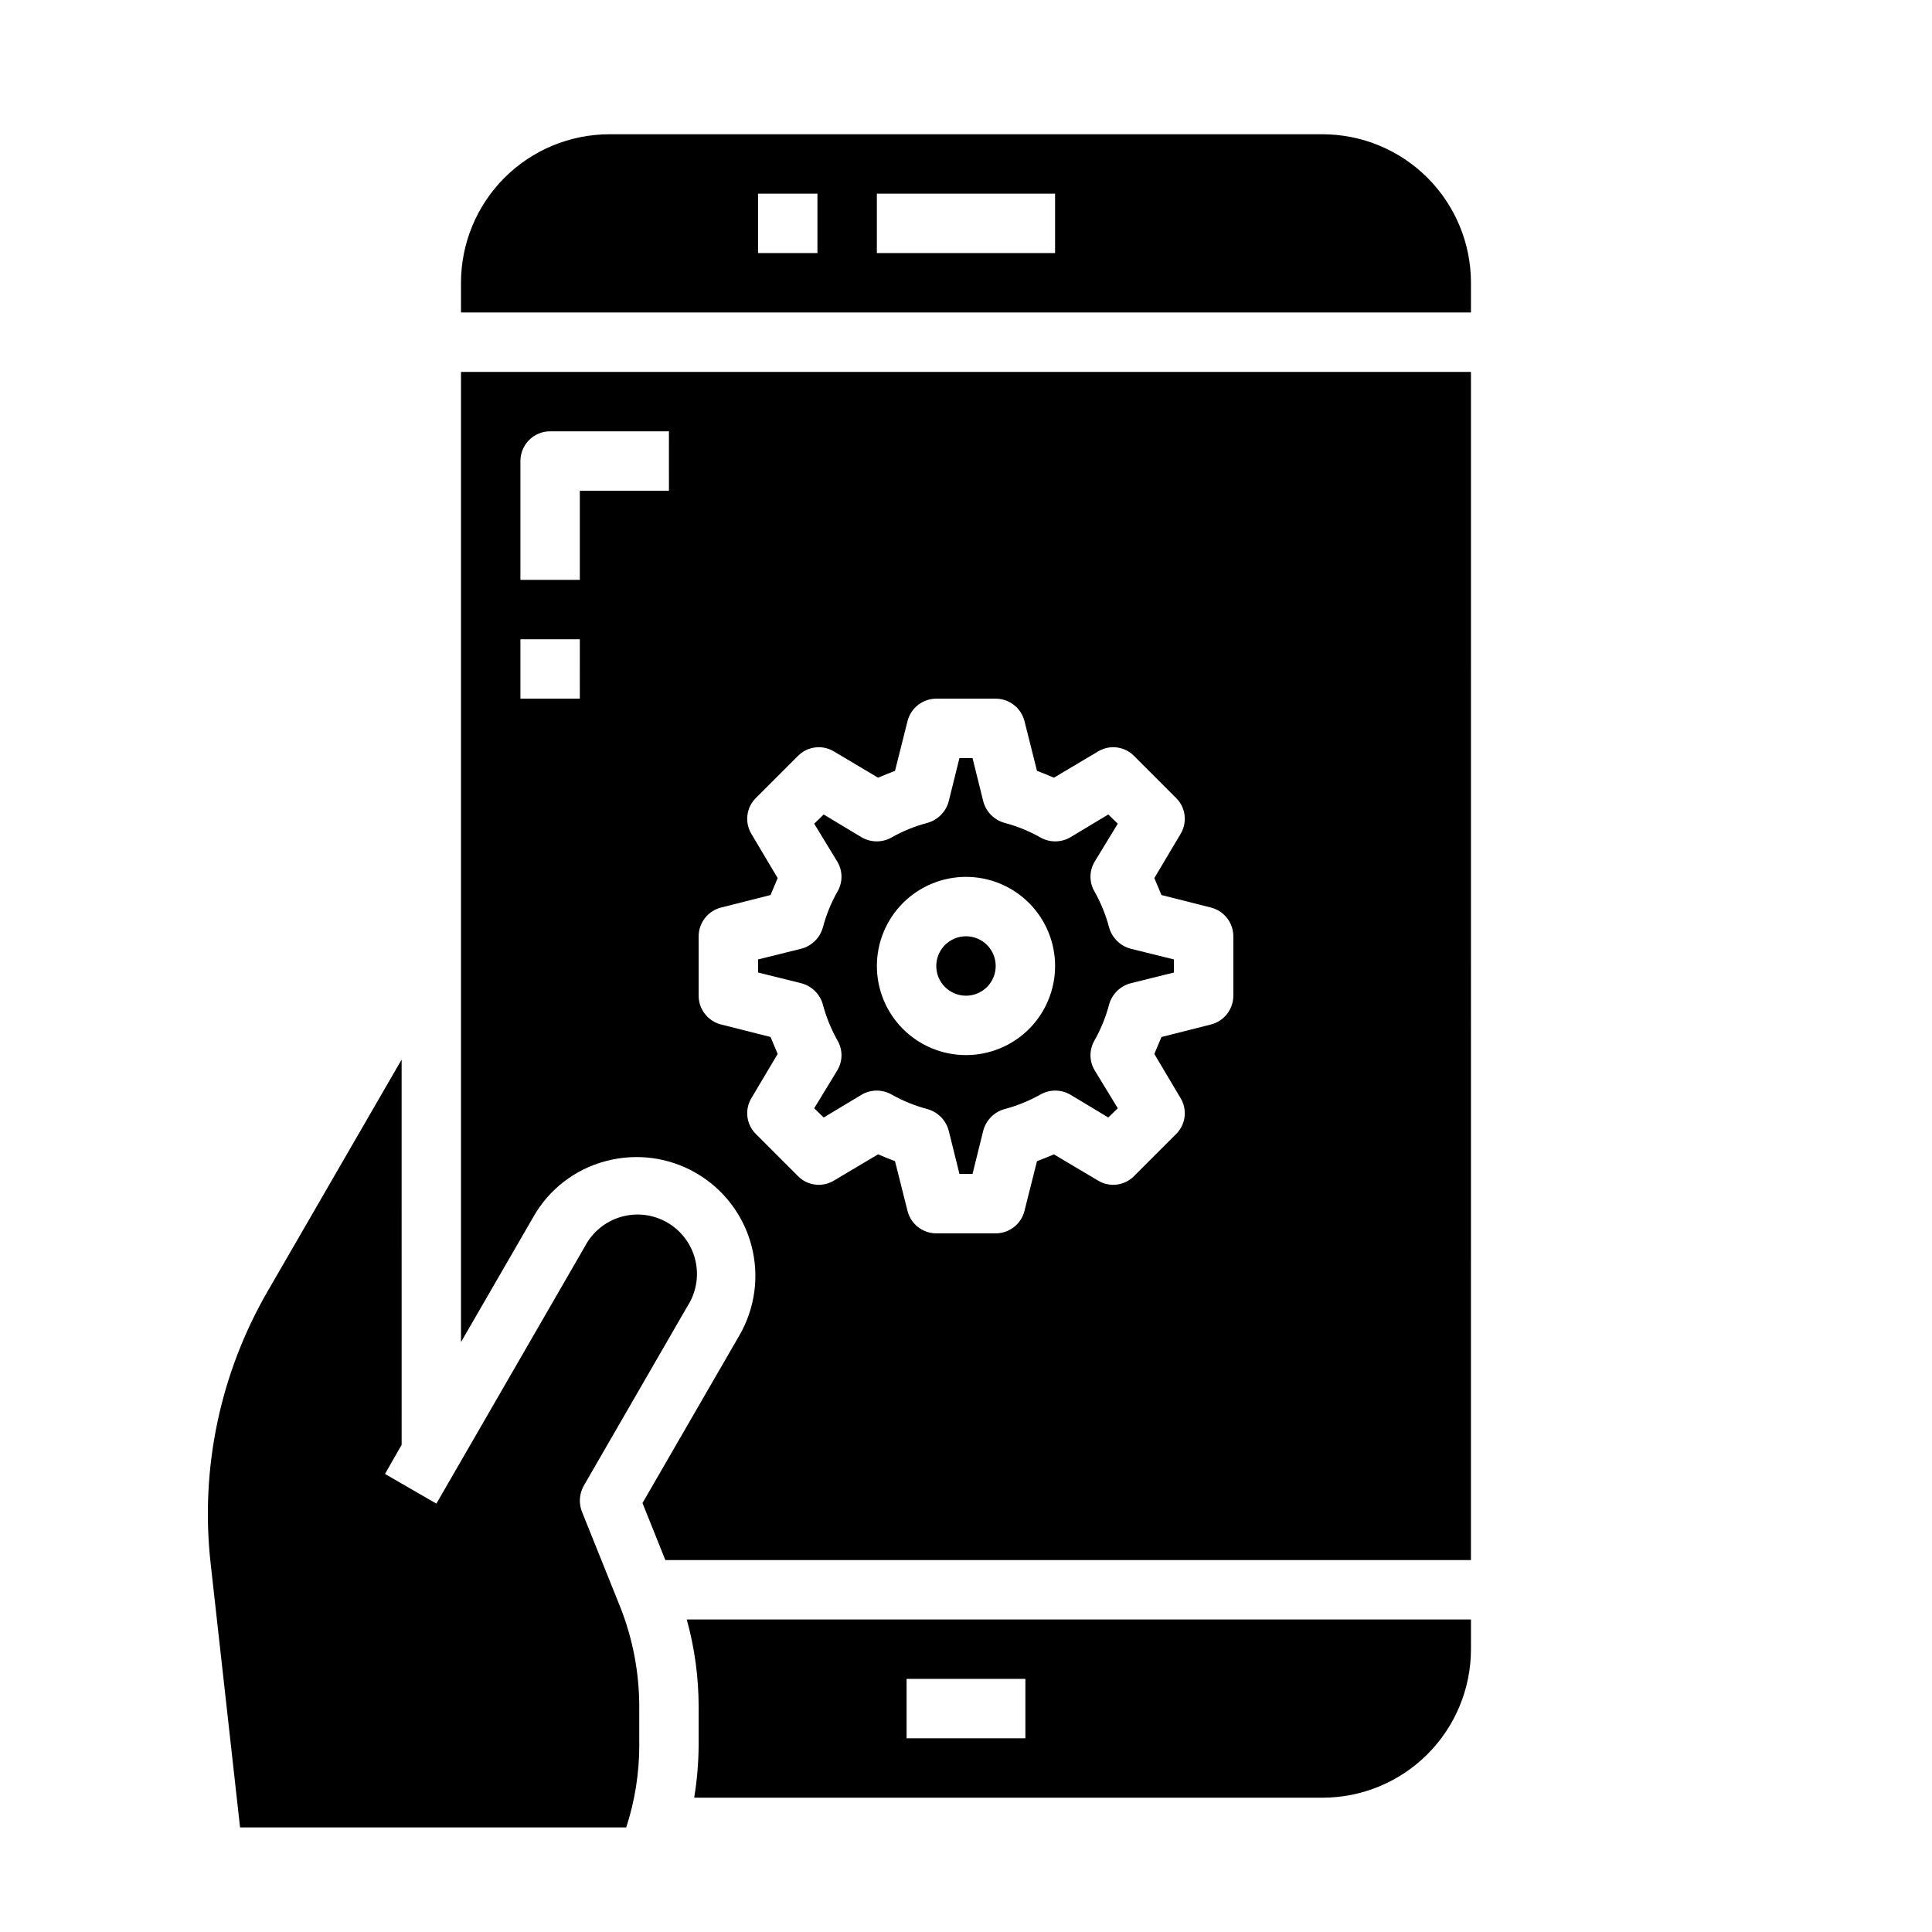 <?xml version="1.0" encoding="UTF-8"?>
<!-- Uploaded to: SVG Repo, www.svgrepo.com, Generator: SVG Repo Mixer Tools -->
<svg fill="#000000" width="800px" height="800px" version="1.1" viewBox="144 144 512 512" xmlns="http://www.w3.org/2000/svg">
 <g>
  <path d="m437.94 389.84c-0.875-3.328-2.172-6.527-3.856-9.523-1.457-2.453-1.457-5.504 0-7.953l6.141-10.078-2.519-2.441-10.078 6.062v0.004c-2.461 1.414-5.488 1.414-7.949 0-3-1.688-6.199-2.984-9.527-3.859-2.75-0.789-4.875-2.977-5.59-5.746l-2.832-11.414h-3.465l-2.832 11.414c-0.715 2.769-2.84 4.957-5.59 5.746-3.328 0.875-6.527 2.172-9.523 3.859-2.461 1.414-5.492 1.414-7.953 0l-10.078-6.062-2.519 2.441 6.141 10.078 0.004-0.004c1.457 2.449 1.457 5.5 0 7.953-1.688 2.996-2.984 6.195-3.859 9.523-0.789 2.75-2.977 4.875-5.746 5.59l-11.414 2.832v3.465l11.414 2.832c2.769 0.715 4.957 2.84 5.746 5.59 0.875 3.328 2.172 6.527 3.859 9.527 1.457 2.449 1.457 5.5 0 7.949l-6.141 10.078 2.519 2.441 10.078-6.062h-0.004c2.461-1.418 5.492-1.418 7.953 0 2.996 1.684 6.195 2.981 9.523 3.856 2.75 0.789 4.875 2.977 5.59 5.746l2.832 11.414h3.465l2.832-11.414c0.715-2.769 2.84-4.957 5.59-5.746 3.328-0.875 6.527-2.172 9.527-3.856 2.461-1.418 5.488-1.418 7.949 0l10.078 6.062 2.519-2.441-6.141-10.078c-1.457-2.449-1.457-5.5 0-7.949 1.684-3 2.981-6.199 3.856-9.527 0.789-2.75 2.977-4.875 5.746-5.59l11.414-2.832v-3.465l-11.414-2.832c-2.769-0.715-4.957-2.84-5.746-5.59zm-37.941 33.77c-6.266 0-12.273-2.488-16.699-6.914-4.43-4.43-6.918-10.438-6.918-16.699 0-6.266 2.488-12.273 6.918-16.699 4.426-4.43 10.434-6.918 16.699-6.918 6.262 0 12.27 2.488 16.699 6.918 4.426 4.426 6.914 10.434 6.914 16.699 0 6.262-2.488 12.27-6.914 16.699-4.43 4.426-10.438 6.914-16.699 6.914z"/>
  <path d="m407.87 400c0 4.348-3.523 7.871-7.871 7.871s-7.875-3.523-7.875-7.871 3.527-7.875 7.875-7.875 7.871 3.527 7.871 7.875"/>
  <path d="m533.82 242.56h-267.65v257.1l19.207-33.219v-0.004c4.133-7.281 11.027-12.59 19.129-14.719 8.074-2.176 16.684-1.051 23.93 3.133 7.242 4.18 12.527 11.07 14.684 19.152 2.156 8.082 1.008 16.688-3.191 23.922l-25.664 44.398 6.062 15.113h213.49zm-236.16 86.59h-15.746v-15.742h15.742zm23.617-55.105-23.617 0.004v23.617h-15.746v-31.488c0-4.348 3.523-7.875 7.871-7.875h31.488zm149.57 133.83c-0.004 3.617-2.473 6.766-5.984 7.637l-13.066 3.305-1.891 4.488 6.926 11.652 0.004-0.004c1.895 3.086 1.402 7.07-1.184 9.605l-11.098 11.098c-2.535 2.586-6.519 3.078-9.605 1.184l-11.652-6.926c-1.496 0.629-2.992 1.258-4.488 1.812l-3.305 13.145 0.004-0.004c-0.871 3.512-4.019 5.981-7.637 5.984h-15.746c-3.617-0.004-6.766-2.473-7.633-5.984l-3.305-13.145c-1.496-0.551-2.992-1.18-4.488-1.812l-11.652 6.926v0.004c-3.086 1.895-7.07 1.402-9.605-1.184l-11.098-11.098c-2.586-2.535-3.074-6.519-1.18-9.605l6.926-11.652-1.891-4.488-13.066-3.305v0.004c-3.512-0.871-5.981-4.019-5.984-7.637v-15.746c0.004-3.617 2.473-6.766 5.984-7.633l13.066-3.305 1.891-4.488-6.926-11.652c-1.895-3.086-1.406-7.07 1.18-9.605l11.098-11.098c2.535-2.586 6.519-3.074 9.605-1.18l11.652 6.926c1.496-0.629 2.992-1.258 4.488-1.812l3.305-13.145c0.867-3.512 4.016-5.981 7.633-5.984h15.746c3.617 0.004 6.766 2.473 7.637 5.984l3.305 13.145c1.496 0.551 2.992 1.18 4.488 1.812l11.652-6.926h-0.004c3.086-1.895 7.07-1.406 9.605 1.18l11.098 11.098c2.586 2.535 3.078 6.519 1.184 9.605l-6.926 11.652 1.891 4.488 13.066 3.305h-0.004c3.512 0.867 5.981 4.016 5.984 7.633z"/>
  <path d="m533.82 573.18h-207.82c2.078 7.512 3.137 15.27 3.148 23.066v10.234-0.004c-0.031 4.668-0.426 9.328-1.18 13.934h166.49c10.441 0 20.453-4.144 27.832-11.527 7.383-7.383 11.531-17.395 11.531-27.832zm-118.08 31.488h-31.488v-15.746h31.488z"/>
  <path d="m533.82 218.94c0-10.438-4.148-20.449-11.531-27.832-7.379-7.379-17.391-11.527-27.832-11.527h-188.93c-10.441 0-20.453 4.148-27.832 11.527-7.383 7.383-11.527 17.395-11.527 27.832v7.871h267.65zm-173.19-7.871h-15.742v-15.746h15.742zm62.977 0h-47.23v-15.746h47.23z"/>
  <path d="m313.41 606.48v-10.234 0.004c-0.012-9.031-1.719-17.977-5.039-26.375l-10.156-25.27 0.004 0.004c-0.875-2.242-0.699-4.754 0.473-6.852l27.551-47.703c2.301-3.621 3.027-8.023 2.004-12.191-1.02-4.168-3.699-7.738-7.414-9.887-3.711-2.144-8.145-2.684-12.266-1.488-4.117 1.195-7.574 4.019-9.562 7.82l-39.359 68.172-13.617-7.871 4.41-7.715-0.004-102.1-35.504 61.402v-0.004c-12.621 21.801-17.918 47.074-15.113 72.109l7.801 69.984h102.34c2.293-7.043 3.457-14.402 3.457-21.809z"/>
 </g>
</svg>
